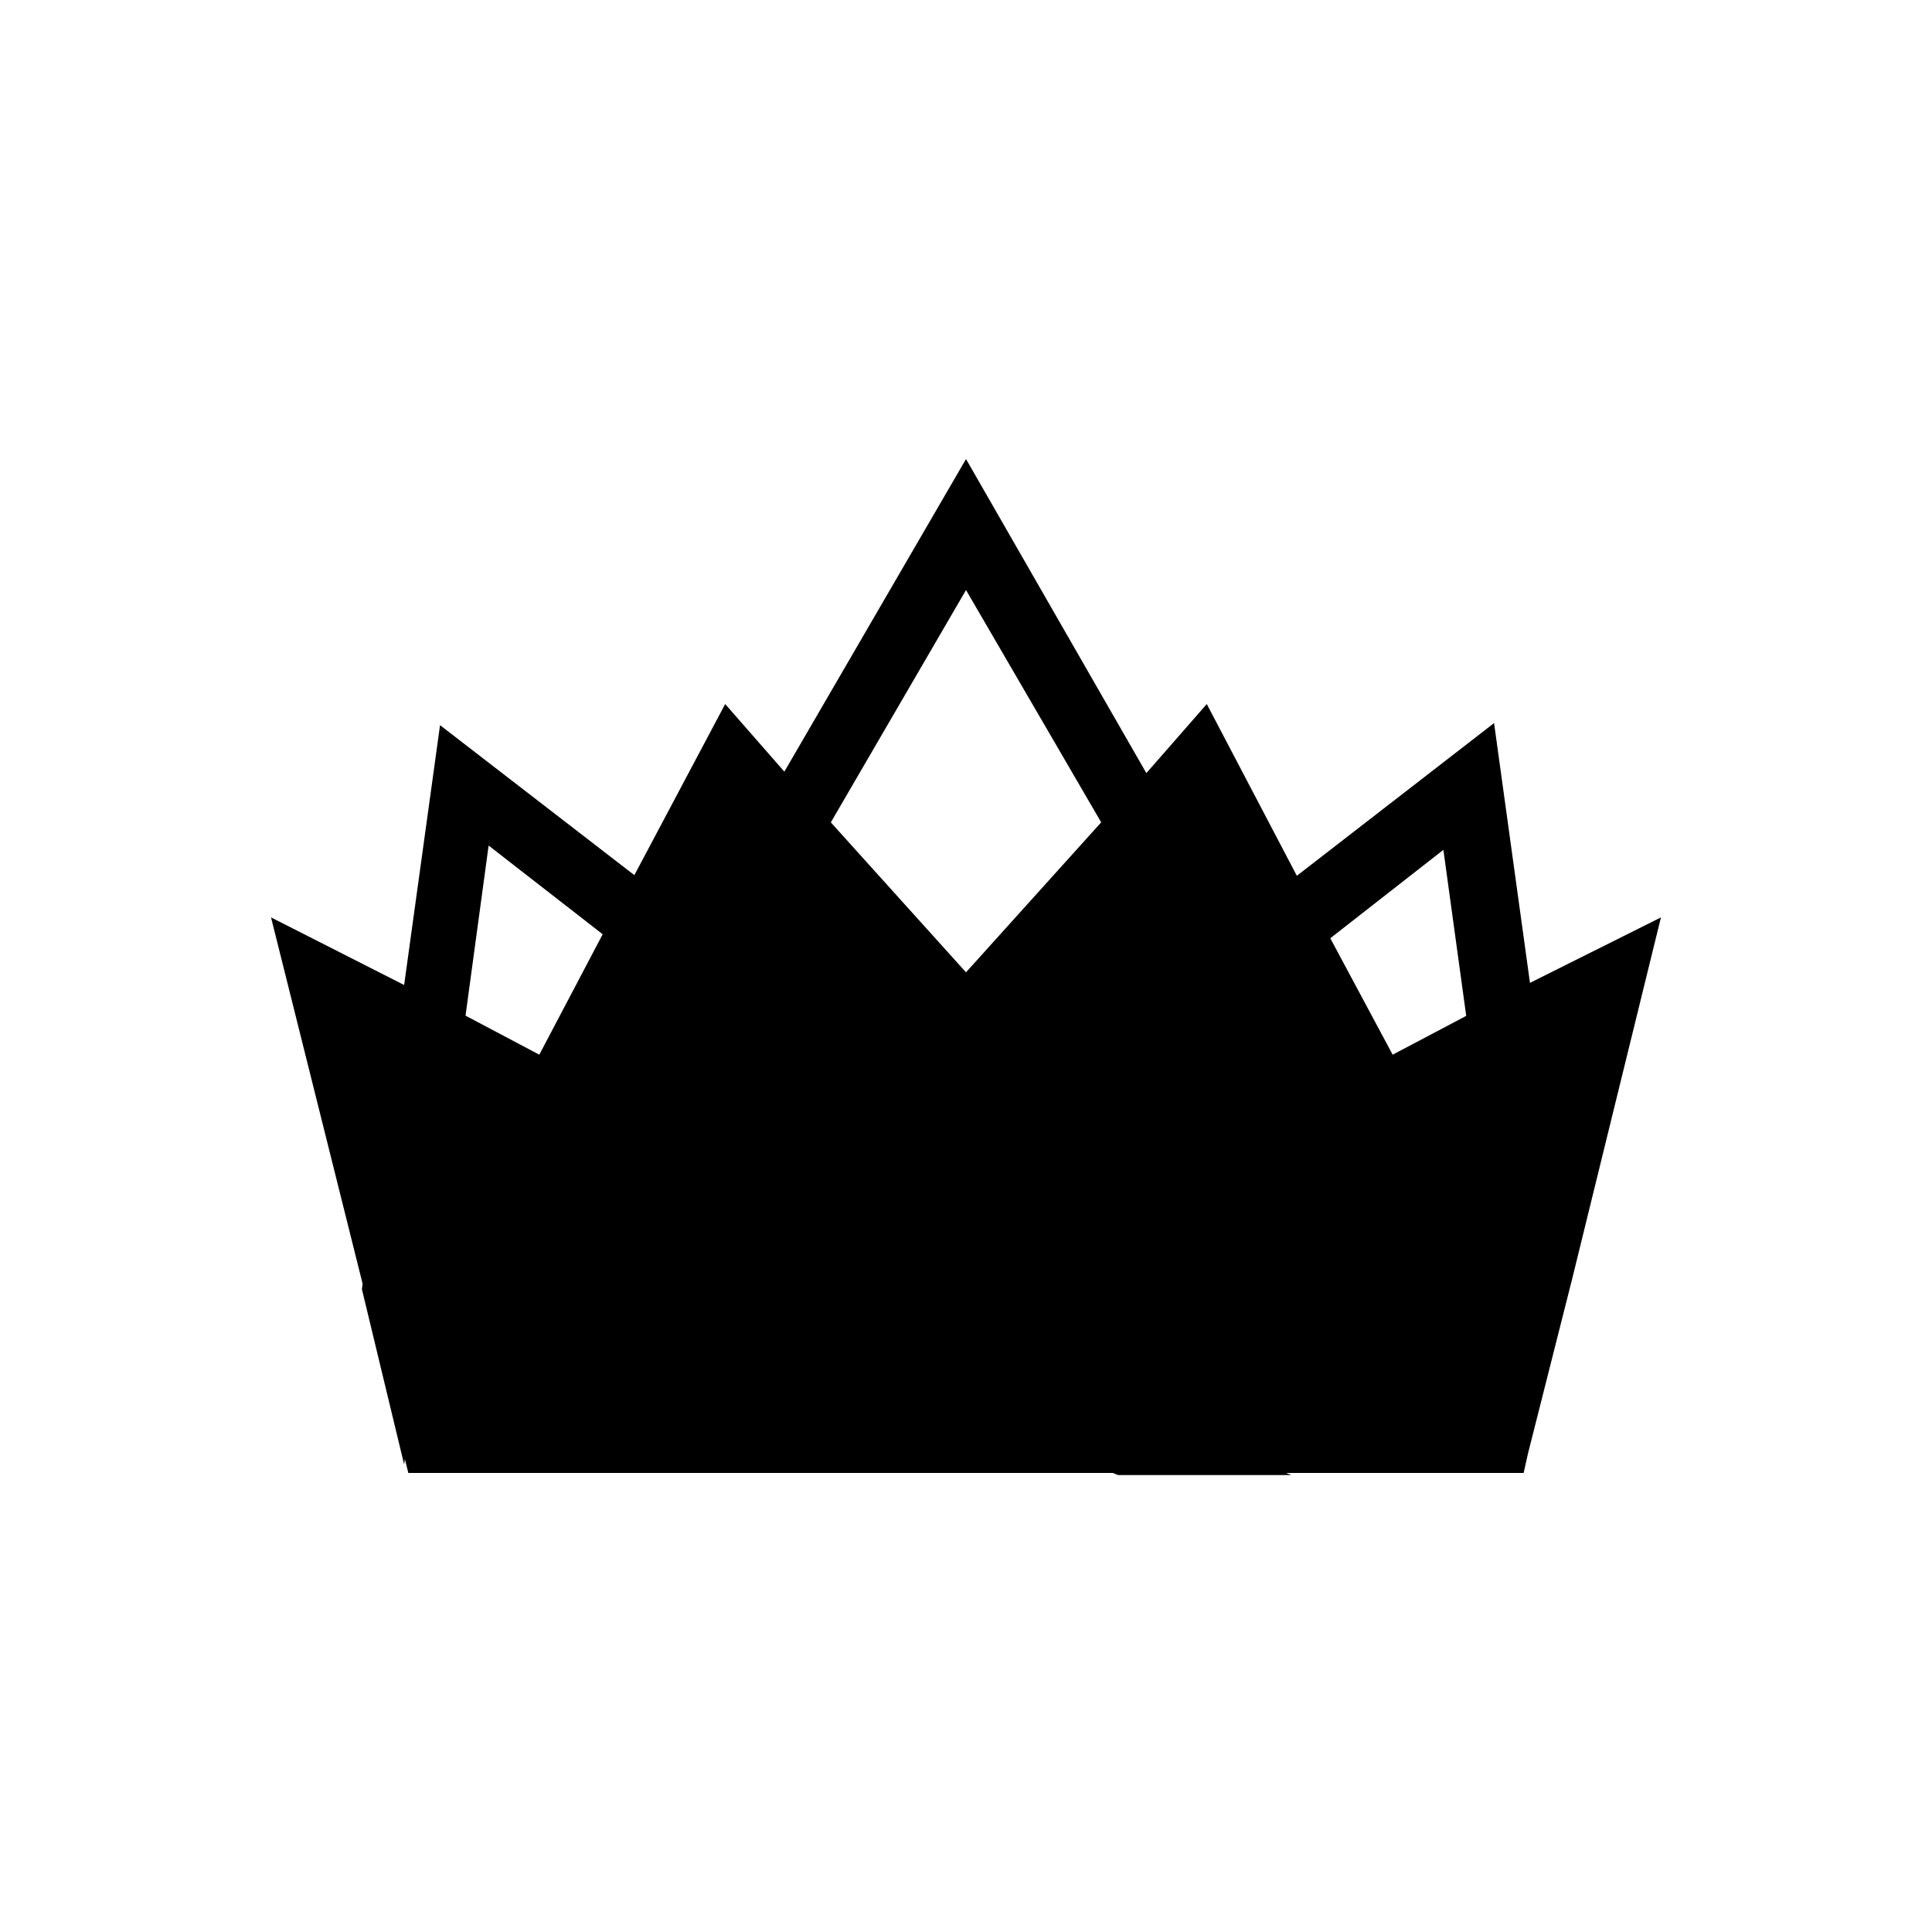 <?xml version="1.0" encoding="UTF-8"?>
<!-- Uploaded to: SVG Repo, www.svgrepo.com, Generator: SVG Repo Mixer Tools -->
<svg fill="#000000" width="800px" height="800px" version="1.1" viewBox="144 144 512 512" xmlns="http://www.w3.org/2000/svg">
 <g>
  <path d="m584.17 387.12-23.512 95.723-11.754 46.461-1.121 5.039h-295.57l-0.559-2.238-11.199-46.465-24.629-98.52 35.266 17.91 16.793 8.398 19.035 10.074 16.793-31.906 8.398-15.676 24.07-45.34 15.672 17.91 12.316 13.438 35.828 39.746 35.824-39.746 12.316-13.438 15.672-17.91 24.074 45.902 8.395 15.672 16.793 31.348 20.152-10.633 16.234-8.398z"/>
  <path d="m480.05 404.48-8.957-15.113-23.512-40.863-47.578-82.852-48.141 82.848-22.953 40.309-8.957 15.113-48.141 83.41h255.82zm-178.01 64.938 31.906-54.859 8.957-15.113 21.273-37.504 35.828-61.578 35.828 61.578 21.832 38.066 8.957 15.113 31.348 54.301z"/>
  <path d="m455.98 487.32-22.391-17.352-18.473-14.555-13.996-11.195-57.656-44.781-14.555-10.637-16.793-12.875-51.5-39.746-9.516 68.855-11.195 80.609 11.195 46.461 16.234-118.68 6.156-45.344 30.23 23.512 16.234 12.316 13.996 10.637 52.059 40.305 14.555 11.195 4.477 3.359 22.391 17.352 1.121 0.559-27.988 11.195-22.957 10.078-63.254 25.75h45.902l40.305-16.234 22.953-9.516 39.746-16.234z"/>
  <path d="m549.46 404.48-9.516-68.855-52.059 40.305-16.793 12.875-13.438 11.199-57.098 44.223-14.555 11.195-18.473 14.555-22.391 17.352-7.277 5.598 39.746 16.234 22.953 9.516 39.746 16.234h45.902l-63.258-25.75-22.953-9.516-27.988-11.195 1.121-0.559 22.391-17.352 4.477-3.359 13.996-11.195 51.5-39.746 13.996-10.637 16.234-12.316 30.789-24.07 6.156 44.781 15.676 116.44 11.195-46.461z"/>
 </g>
</svg>